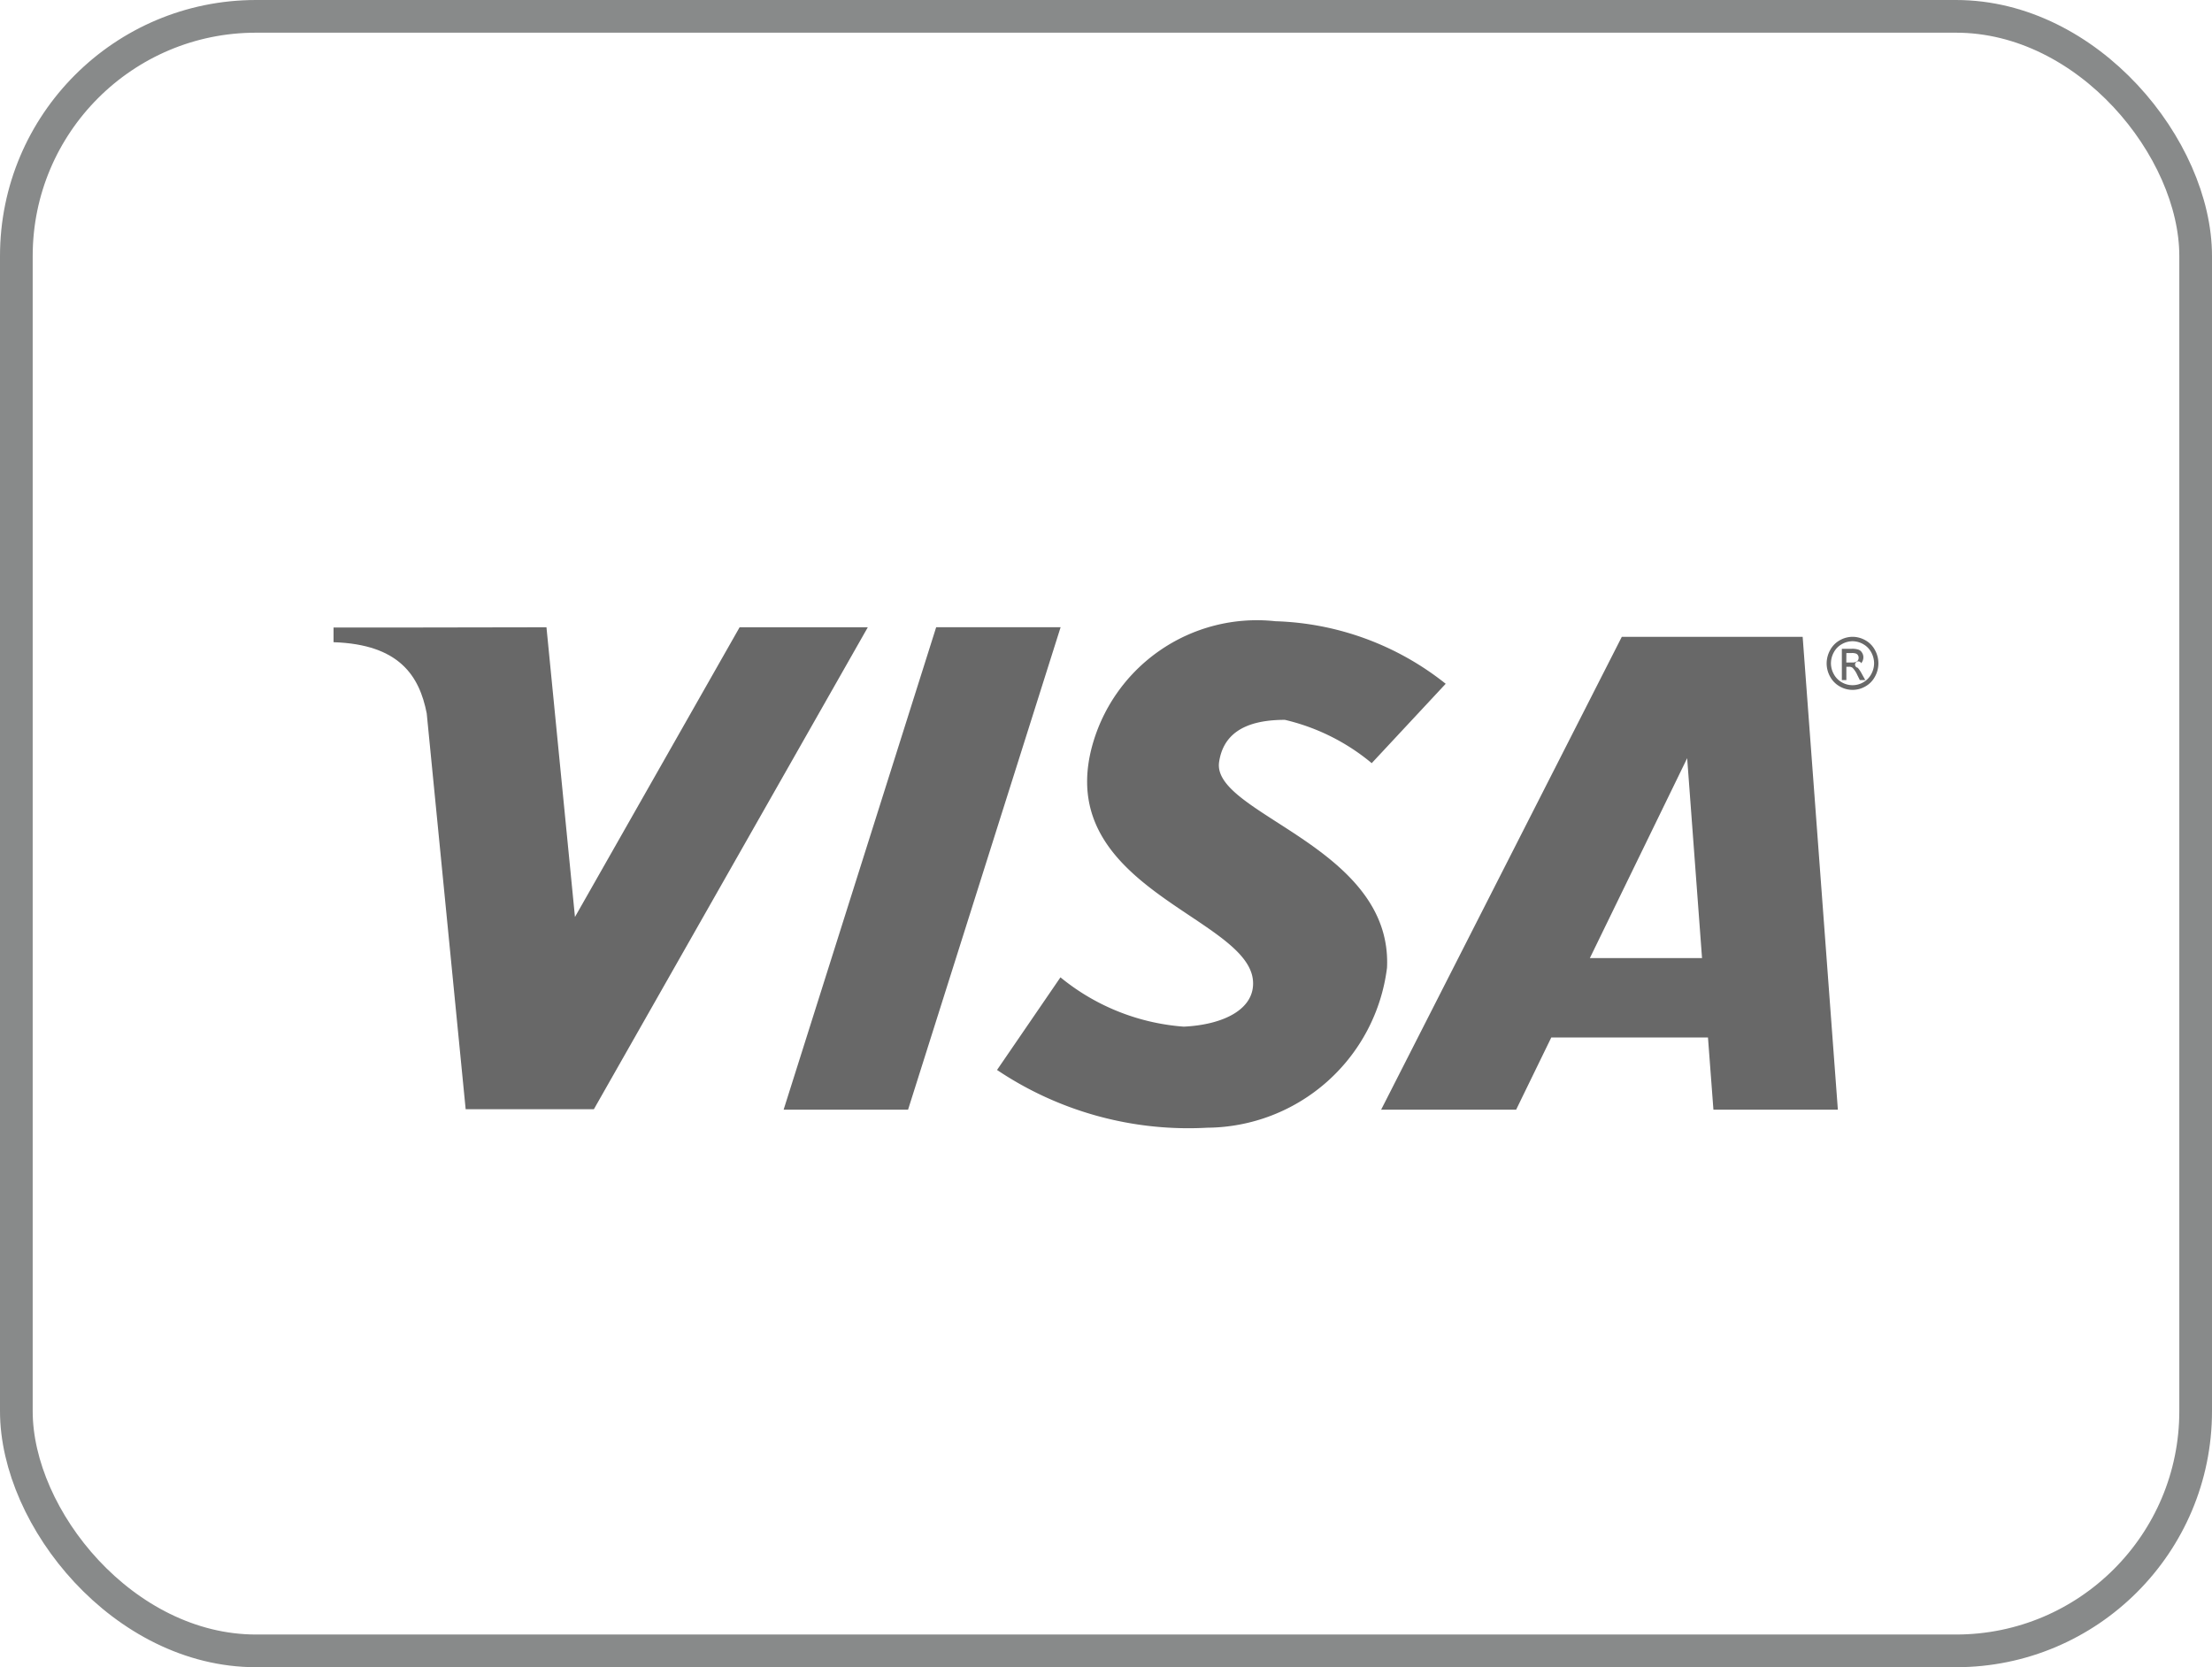<svg xmlns="http://www.w3.org/2000/svg" width="40.6" height="30.6" viewBox="0 0 40.6 30.6"><g transform="translate(-1258.512 -2597.222)"><rect width="40" height="30" rx="4.399" transform="translate(1258.812 2597.522)" fill="none" stroke="#888a8a" stroke-miterlimit="10" stroke-width="0.6"/><path d="M1266.189,2608.739v0h-1.555v.27h0c1.213.039,1.576.624,1.71,1.305l.715,7.267h2.353l5.028-8.846h-2.353l-3.022,5.317-.523-5.317Z" fill="#686868"/><path d="M1275.695,2608.734h2.284l-2.8,8.855h-2.284Z" fill="#686868"/><path d="M1288.279,2608.911l-4.417,8.678h2.478l.645-1.325h2.876l.1,1.325h2.284l-.646-8.678Zm1.2,2.227.273,3.669h-2.059Z" fill="#686868"/><path d="M1278.539,2610.986a3.135,3.135,0,0,1,3.383-2.362,5.263,5.263,0,0,1,3.125,1.148l-1.358,1.457a3.865,3.865,0,0,0-1.594-.795c-.782,0-1.135.293-1.207.773-.144.958,3.187,1.544,3.082,3.776a3.35,3.35,0,0,1-3.3,2.937,6.3,6.3,0,0,1-3.858-1.06l1.164-1.7a4.038,4.038,0,0,0,2.263.905c.739-.035,1.309-.325,1.271-.839C1281.426,2614.062,1277.919,2613.528,1278.539,2610.986Z" fill="#686868"/><path d="M1292.514,2608.91a.478.478,0,0,0-.233.063.449.449,0,0,0-.178.181.508.508,0,0,0-.064.244.5.5,0,0,0,.063.242.454.454,0,0,0,.176.18.469.469,0,0,0,.473,0,.445.445,0,0,0,.175-.18.5.5,0,0,0,0-.486.441.441,0,0,0-.177-.181A.479.479,0,0,0,1292.514,2608.91Zm0,.081a.4.4,0,0,1,.195.053.375.375,0,0,1,.148.15.425.425,0,0,1,.053.2.415.415,0,0,1-.052.2.375.375,0,0,1-.147.151.393.393,0,0,1-.394,0,.374.374,0,0,1-.147-.151.413.413,0,0,1-.052-.2.424.424,0,0,1,.053-.2.375.375,0,0,1,.148-.15A.4.4,0,0,1,1292.514,2608.991Z" fill="#686868"/><path d="M1292.318,2609.13v.574h.083v-.244h.049a.1.1,0,0,1,.066.02.472.472,0,0,1,.087.134l.045.09h.1l-.062-.112a.6.6,0,0,0-.076-.114.059.059,0,1,1,.063-.083.168.168,0,0,0,.04-.11.156.156,0,0,0-.024-.083.126.126,0,0,0-.065-.056.373.373,0,0,0-.13-.016Zm.083.078h.094a.224.224,0,0,1,.083.01.069.069,0,0,1,.035.03.077.077,0,0,1,.013.045.083.083,0,0,1-.026.064.151.151,0,0,1-.1.024h-.1Z" fill="#686868"/></g></svg>